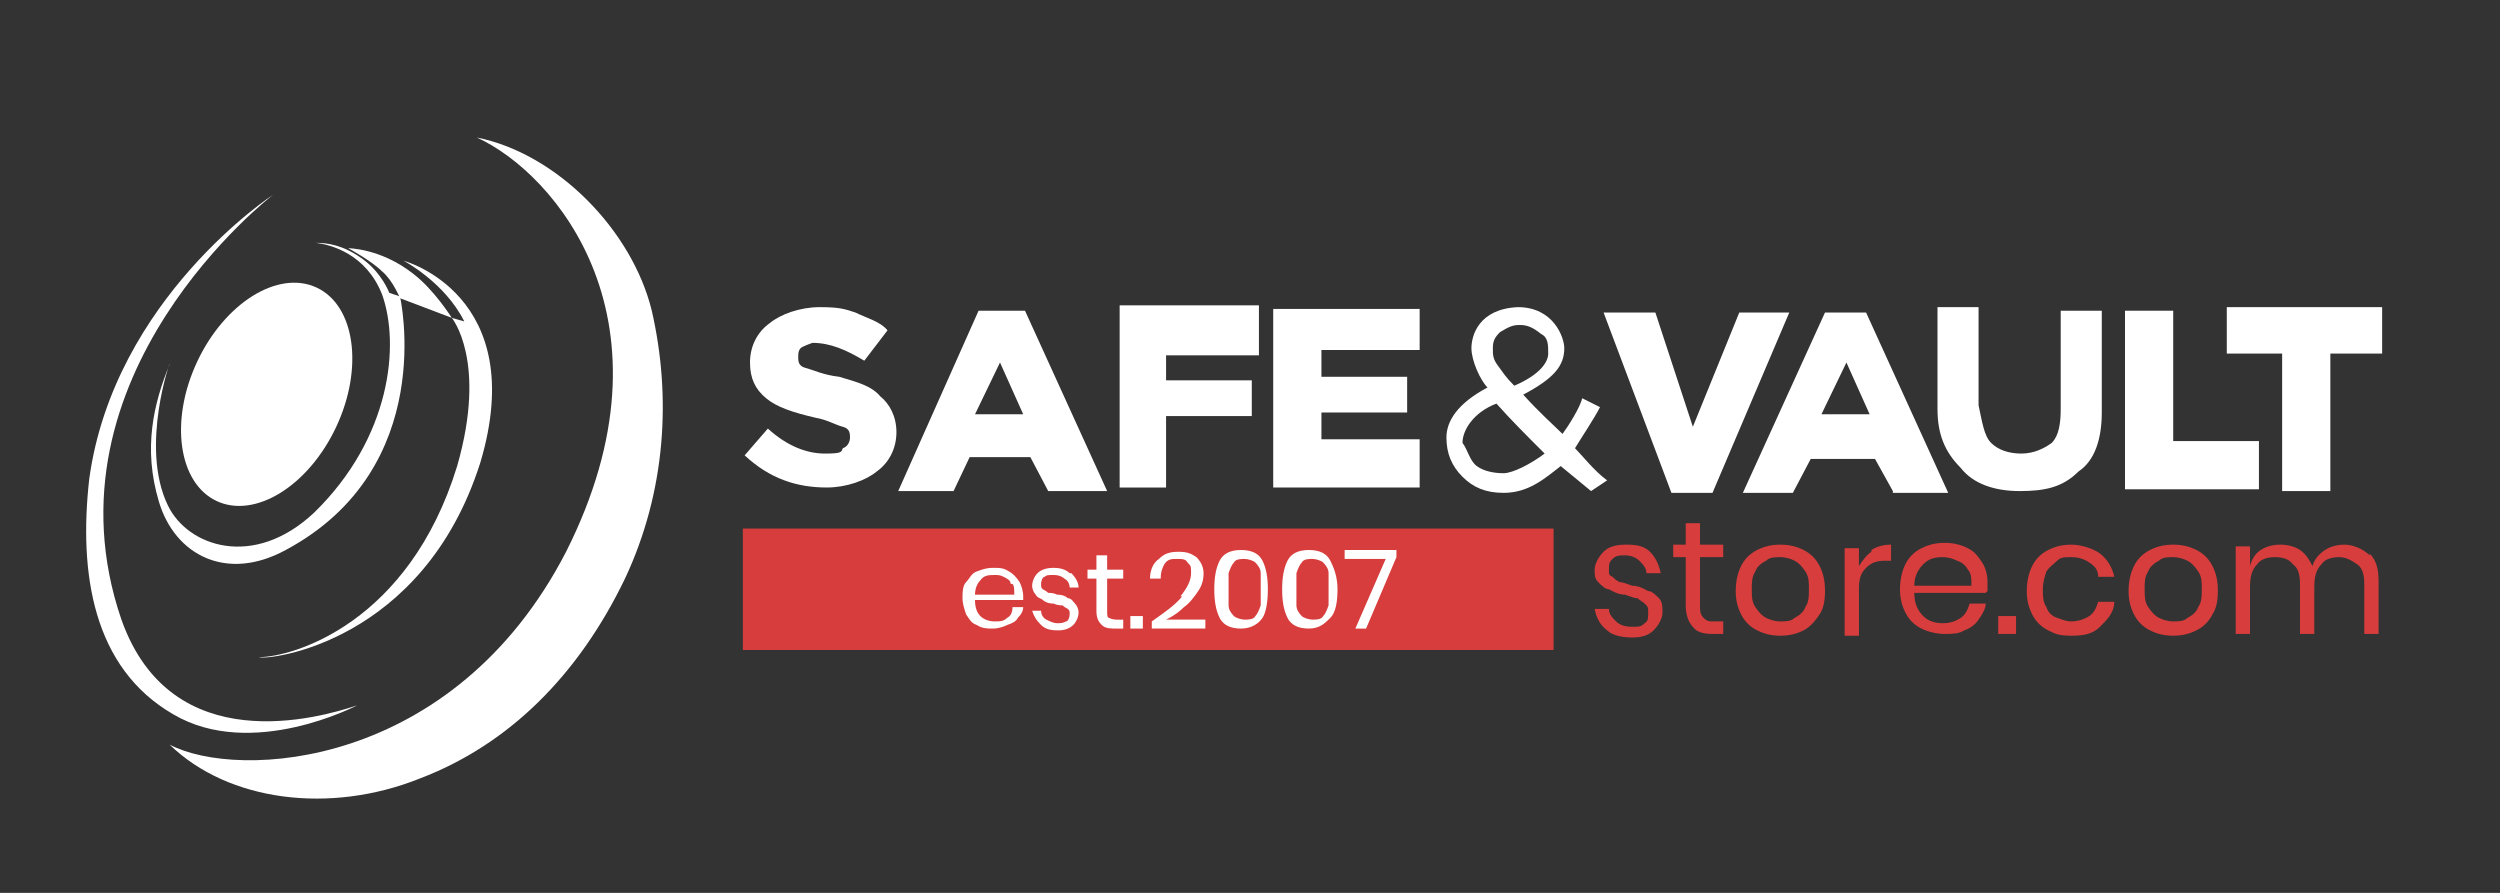 <?xml version="1.0" encoding="UTF-8"?> <svg xmlns="http://www.w3.org/2000/svg" xmlns:svg="http://www.w3.org/2000/svg" xmlns:xlink="http://www.w3.org/1999/xlink" id="svg1936" version="1.1" viewBox="0 0 140 50"><rect x="0" y="0" width="140" height="50" fill="#333333" stroke="none"/><defs><style> .st0 { fill: #fff; } .st1 { fill: #d83d3d; } .st2 { isolation: isolate; } </style></defs><ellipse class="st0" cx="14.9" cy="22.1" rx="6.6" ry="4.3" transform="translate(-11.4 26.2) rotate(-64.9)"></ellipse><path class="st0" d="M35,32.4c-2.6,5.4-6.5,9.3-11.5,11.2-5,2-10.7,1.3-14-1.9h0c3.8,2,15.9,1.4,22.2-10.8,6.5-12.9-.6-21.2-5-23.2h0c4.5.9,8.7,5.2,9.8,9.7,1.1,4.8.8,10.1-1.5,15Z"></path><path class="st0" d="M20,39.5s-5.9,3.1-10.3.5c-4.5-2.6-5.3-7.9-4.7-13.2,1.4-10.1,10.3-15.9,10.3-15.9,0,0-13.2,10.1-8.5,23.8,2.8,7.9,11.1,5.5,13.2,4.8Z"></path><path class="st0" d="M25.3,17.8l-2.9-1.1s-.4-1-1-1.5c-.6-.6-1.9-1.3-1.9-1.3,0,0,1.8,0,3.6,1.4,1.2.9,2.2,2.5,2.2,2.5Z"></path><path class="st0" d="M22.4,16.6s2.2,9.6-6.4,14.2c-3.3,1.8-6.2.3-7.1-2.7s-.3-5.5.6-7.7c.1-.4-1.7,4.6-.1,7.9,1.1,2.3,4.8,3.6,8.2.4,4.3-4.2,4.8-9.4,3.8-12.2-.9-2.3-2.9-2.8-3.7-2.9.6,0,1.5.1,2.6.9s1.5,1.9,1.5,1.9c0,0,.6.2.6.2Z"></path><path class="st0" d="M14.5,36.8c1.9,0,8.4-1.9,11.1-10.7,1.7-5.9-.3-8.3-.3-8.3l.7.2c-1.1-2.2-3.4-3.4-3.4-3.4,0,0,7.1,1.9,4.3,11.3-3.2,10.1-11.9,11.1-12.4,10.9Z"></path><rect class="st1" x="41.6" y="29.6" width="45.4" height="6.8"></rect><path class="st0" d="M45,19.4c-.3.1-.3.4-.3.6s0,.5.4.6,1,.4,1.9.5c1,.3,1.8.5,2.3,1.1.5.4.9,1.1.9,2s-.4,1.7-1.1,2.2c-.6.5-1.7.9-2.8.9-1.7,0-3.2-.5-4.6-1.8l1.3-1.5c1.1,1,2.2,1.4,3.2,1.4s.9-.1,1-.3c.3-.1.4-.4.4-.6s0-.5-.4-.6-.9-.4-1.5-.5c-1.3-.3-2.2-.6-2.8-1.1s-.9-1.1-.9-2,.4-1.7,1.1-2.2c.6-.5,1.7-.9,2.8-.9s1.4.1,2,.3c.6.3,1.4.5,1.8,1l-1.3,1.7c-1-.6-1.9-1-2.9-1,0,0-.3.1-.5.2Z"></path><path class="st0" d="M58.7,27.5l-1-1.9h-3.4l-.9,1.9h-3.1l4.5-10.1h2.6l4.6,10.1s-3.3,0-3.3,0ZM56,20.3l-1.4,2.9h2.7l-1.3-2.9Z"></path><path class="st0" d="M70.5,17.3v2.6h-5.2v1.4h4.8v2h-4.8v4h-2.6v-10.2h7.8s0,.2,0,.2Z"></path><path class="st0" d="M79.5,17.3v2.3h-5.5v1.5h4.8v2h-4.8v1.5h5.5v2.7h-8.2v-10h8.2Z"></path><path class="st0" d="M84.2,27.6c-1,0-1.7-.3-2.3-.9s-.9-1.3-.9-2.2.6-1.9,2.3-2.8c-.4-.4-.9-1.5-.9-2.2s.4-2.2,2.6-2.3c2,0,2.6,1.7,2.6,2.3,0,1-.6,1.7-2.3,2.6.9,1,1.7,1.7,2.2,2.2.3-.4,1-1.5,1.1-2l1,.5c-.3.6-1.1,1.8-1.4,2.3.4.4,1.1,1.3,1.8,1.8l-.9.6-1.7-1.4c-.9.7-1.8,1.5-3.2,1.5ZM82.7,26.1c.4.3,1,.4,1.5.4s1.5-.5,2.3-1.1c-1.1-1.1-1.9-1.9-2.7-2.8-1.3.5-1.9,1.5-1.9,2.2.3.4.4,1,.8,1.3ZM85.1,18.2c-.4,0-.6.1-1.1.4-.3.3-.4.5-.4.9s0,.6.3,1,.4.6.9,1.1c1.4-.6,1.9-1.3,1.9-1.8s0-.9-.4-1.1c-.5-.4-.8-.5-1.2-.5Z"></path><path class="st0" d="M94.8,23.9l2.6-6.4h2.8l-4.3,10.1h-2.3l-3.8-10.1h2.9s2.1,6.4,2.1,6.4Z"></path><path class="st0" d="M106,27.5l-1-1.8h-3.6l-1,1.9h-2.8l4.6-10.1h2.3l4.6,10.1h-3.1ZM103.4,20.3l-1.4,2.9h2.7s-1.3-2.9-1.3-2.9Z"></path><path class="st0" d="M111.5,24.8c.4.4,1,.6,1.7.6s1.3-.3,1.7-.6c.4-.4.5-1.1.5-1.9v-5.5h2.3v5.7c0,1.5-.4,2.7-1.3,3.3-.9.9-1.9,1.1-3.3,1.1s-2.6-.4-3.3-1.3c-.9-.9-1.3-1.9-1.3-3.3v-5.7h2.3v5.5c.2.9.3,1.7.7,2.1h0Z"></path><path class="st0" d="M119,27.5v-10.1h2.7v7.3h4.8v2.7h-7.5Z"></path><path class="st0" d="M130.5,19.8v7.7h-2.7v-7.7h-3.1v-2.6h8.7v2.6h-2.9Z"></path><g class="st2"><g class="st2"><path class="st1" d="M92.4,30.9c.3.3.5.7.6,1.2h-.8c0-.3-.2-.5-.4-.7-.2-.2-.5-.3-.8-.3s-.5,0-.7.2-.2.3-.2.6,0,.3.2.4c.1.1.2.2.4.3.2,0,.4.1.7.2.4,0,.7.2.9.3.2,0,.4.2.6.4.2.2.2.5.2.8s-.2.7-.5,1-.7.4-1.2.4-1.1-.1-1.4-.4c-.4-.3-.6-.7-.7-1.2h.8c0,.3.2.5.4.7.2.2.5.3.9.3s.5,0,.7-.2c.2-.1.2-.3.2-.6s0-.3-.2-.5c-.1-.1-.3-.2-.4-.3-.2,0-.4-.1-.7-.2-.4,0-.7-.2-.9-.3-.2,0-.4-.2-.6-.4-.2-.2-.2-.4-.2-.7s.2-.7.5-1,.7-.4,1.3-.4,1,.1,1.3.4Z"></path><path class="st1" d="M96.5,34.8v.7h-.6c-.5,0-.9-.1-1.1-.4-.2-.2-.4-.6-.4-1.2v-2.7h-.7v-.7h.7v-1.2h.8v1.2h1.3v.7h-1.3v2.7c0,.3,0,.5.2.7s.3.2.6.2h.5Z"></path><path class="st1" d="M101,30.8c.4.2.7.5.9.9.2.4.3.8.3,1.4s-.1,1-.3,1.3-.5.7-.9.9-.8.3-1.3.3-.9-.1-1.3-.3-.7-.5-.9-.9-.3-.8-.3-1.3.1-1,.3-1.4c.2-.4.5-.7.9-.9s.8-.3,1.3-.3.9.1,1.3.3ZM98.9,31.4c-.2.1-.5.3-.6.6-.2.3-.2.6-.2,1s0,.7.2,1c.2.3.4.5.6.6.2.1.5.2.8.2s.6,0,.8-.2c.2-.1.5-.3.6-.6.2-.3.2-.6.2-1s0-.7-.2-1c-.2-.3-.4-.5-.6-.6s-.5-.2-.8-.2-.6,0-.8.2Z"></path><path class="st1" d="M104.8,30.8c.3-.2.7-.3,1.1-.3v.9h-.3c-.5,0-.8.1-1.1.4s-.4.6-.4,1.2v2.6h-.8v-4.9h.8v1c.2-.3.4-.6.7-.8Z"></path><path class="st1" d="M111.2,33.2h-4c0,.6.2,1,.5,1.3.3.3.7.4,1.1.4s.7-.1,1-.3c.3-.2.4-.5.5-.8h.9c0,.3-.2.6-.4.9s-.5.5-.8.6c-.3.2-.7.2-1.1.2s-.9-.1-1.3-.3c-.4-.2-.7-.5-.9-.9s-.3-.8-.3-1.3.1-1,.3-1.4c.2-.4.5-.7.9-.9.4-.2.8-.3,1.3-.3s.9.1,1.3.3c.4.2.6.5.8.8.2.3.3.7.3,1.1s0,.3,0,.5ZM110.2,31.9c-.1-.2-.3-.4-.6-.5-.2-.1-.5-.2-.8-.2-.5,0-.8.1-1.1.4-.3.3-.5.7-.5,1.2h3.2c0-.4,0-.7-.2-.9Z"></path><path class="st1" d="M112.9,34.5v1h-1v-1h1Z"></path><path class="st1" d="M117.6,31c.4.3.7.8.8,1.3h-.9c0-.4-.2-.6-.5-.8-.3-.2-.6-.3-1-.3s-.6,0-.8.2-.4.3-.6.6c-.1.3-.2.6-.2,1s0,.7.2,1c.1.3.3.5.6.6s.5.2.8.2.7-.1,1-.3c.3-.2.4-.5.5-.8h.9c0,.6-.4,1-.8,1.4s-.9.5-1.6.5-.9-.1-1.3-.3c-.4-.2-.7-.5-.9-.9s-.3-.8-.3-1.3.1-1,.3-1.4c.2-.4.5-.7.9-.9.4-.2.8-.3,1.3-.3s1.2.2,1.6.5Z"></path><path class="st1" d="M123,30.8c.4.2.7.5.9.9.2.4.3.8.3,1.4s-.1,1-.3,1.3c-.2.4-.5.7-.9.9s-.8.3-1.3.3-.9-.1-1.3-.3-.7-.5-.9-.9c-.2-.4-.3-.8-.3-1.3s.1-1,.3-1.4c.2-.4.5-.7.9-.9s.8-.3,1.3-.3.9.1,1.3.3ZM120.9,31.4c-.2.1-.5.3-.6.6-.2.3-.2.6-.2,1s0,.7.2,1c.2.3.4.5.6.6.2.1.5.2.8.2s.6,0,.8-.2c.2-.1.5-.3.6-.6.2-.3.2-.6.2-1s0-.7-.2-1c-.2-.3-.4-.5-.6-.6s-.5-.2-.8-.2-.6,0-.8.2Z"></path><path class="st1" d="M132.7,31c.4.4.5.9.5,1.6v2.9h-.8v-2.8c0-.5-.1-.9-.4-1.1s-.6-.4-1-.4-.8.1-1,.4c-.3.3-.4.7-.4,1.3v2.6h-.8v-2.8c0-.5-.1-.9-.4-1.1-.2-.3-.6-.4-1-.4s-.8.1-1,.4c-.3.3-.4.7-.4,1.3v2.6h-.8v-4.9h.8v1.1c.1-.4.3-.7.6-.9.3-.2.7-.3,1.1-.3s.8.1,1.1.3c.3.2.5.5.7.9.1-.4.4-.7.7-.9.3-.2.7-.3,1.1-.3s1,.2,1.4.6Z"></path></g></g><g class="st2"><g class="st2"><path class="st0" d="M57.3,33.6h-2.7c0,.4.1.7.3.9.2.2.5.3.8.3s.5,0,.7-.2c.2-.1.3-.3.3-.6h.6c0,.2-.1.4-.3.6-.1.2-.3.3-.6.4-.2.1-.5.2-.8.2s-.6,0-.9-.2c-.3-.1-.4-.3-.6-.6-.1-.3-.2-.6-.2-.9s0-.7.2-.9.3-.5.6-.6c.3-.1.5-.2.9-.2s.6,0,.9.2c.2.1.4.3.6.6.1.2.2.5.2.8s0,.2,0,.3ZM56.6,32.7c0-.2-.2-.3-.4-.4s-.3-.1-.5-.1c-.3,0-.6,0-.8.3-.2.2-.3.5-.3.8h2.2c0-.3,0-.5-.1-.6Z"></path><path class="st0" d="M60,32.1c.2.2.4.5.4.8h-.5c0-.2-.1-.4-.3-.5-.1-.1-.3-.2-.6-.2s-.4,0-.5.1c-.1,0-.2.2-.2.4s0,.2.1.3c0,0,.2.1.3.2.1,0,.3,0,.5.1.3,0,.5.1.6.2.2,0,.3.2.4.3.1.1.2.3.2.5s-.1.5-.3.7c-.2.2-.5.3-.8.3s-.7,0-1-.3-.4-.5-.5-.8h.5c0,.2.1.4.3.5.2.1.4.2.6.2s.3,0,.5-.1c.1,0,.2-.2.2-.4s0-.2-.1-.3c0,0-.2-.1-.3-.2-.1,0-.3,0-.5-.1-.3,0-.5-.1-.6-.2s-.3-.1-.4-.3c-.1-.1-.2-.3-.2-.5s.1-.5.3-.7.5-.3.9-.3.7.1.9.3Z"></path><path class="st0" d="M62.9,34.7v.5h-.4c-.3,0-.6,0-.8-.2-.2-.2-.3-.4-.3-.8v-1.8h-.5v-.5h.5v-.8h.6v.8h.9v.5h-.9v1.8c0,.2,0,.4.1.4,0,0,.2.1.4.1h.3Z"></path><path class="st0" d="M64,34.5v.7h-.7v-.7h.7Z"></path><path class="st0" d="M66.1,33.4c.4-.5.6-.9.6-1.3s0-.4-.2-.6c-.1-.2-.3-.2-.6-.2s-.5,0-.7.3c-.1.2-.2.4-.2.8h-.6c0-.5.2-.9.5-1.1.3-.3.6-.4,1.1-.4s.7.1,1,.3c.2.2.4.5.4.9s-.1.7-.3,1c-.2.3-.5.7-.8.9-.3.3-.6.5-1,.7h2.2v.5h-3v-.4c.7-.5,1.3-.9,1.7-1.4Z"></path><path class="st0" d="M68,33c0-.7.1-1.2.3-1.6s.6-.6,1.2-.6,1,.2,1.2.6.3.9.3,1.6-.1,1.3-.3,1.6-.6.6-1.2.6-1-.2-1.2-.6-.3-.9-.3-1.6ZM70.6,33c0-.4,0-.7,0-.9,0-.2-.1-.4-.3-.6-.1-.1-.4-.2-.6-.2s-.5,0-.6.2c-.1.1-.2.3-.3.6,0,.2,0,.5,0,.9s0,.7,0,.9c0,.2.1.4.3.6.1.1.4.2.6.2s.5,0,.6-.2c.1-.1.2-.3.3-.6,0-.2,0-.5,0-.9Z"></path><path class="st0" d="M71.8,33c0-.7.1-1.2.3-1.6s.6-.6,1.2-.6,1,.2,1.2.6.4.9.4,1.6-.1,1.3-.4,1.6-.6.6-1.2.6-1-.2-1.2-.6-.3-.9-.3-1.6ZM74.4,33c0-.4,0-.7,0-.9,0-.2-.1-.4-.3-.6-.1-.1-.4-.2-.6-.2s-.5,0-.6.2c-.1.1-.2.3-.3.6,0,.2,0,.5,0,.9s0,.7,0,.9c0,.2.1.4.3.6.1.1.4.2.6.2s.5,0,.6-.2c.1-.1.2-.3.3-.6,0-.2,0-.5,0-.9Z"></path><path class="st0" d="M78.2,31.2l-1.7,4h-.6l1.7-3.9h-2.3v-.5h2.9v.4Z"></path></g></g></svg> 